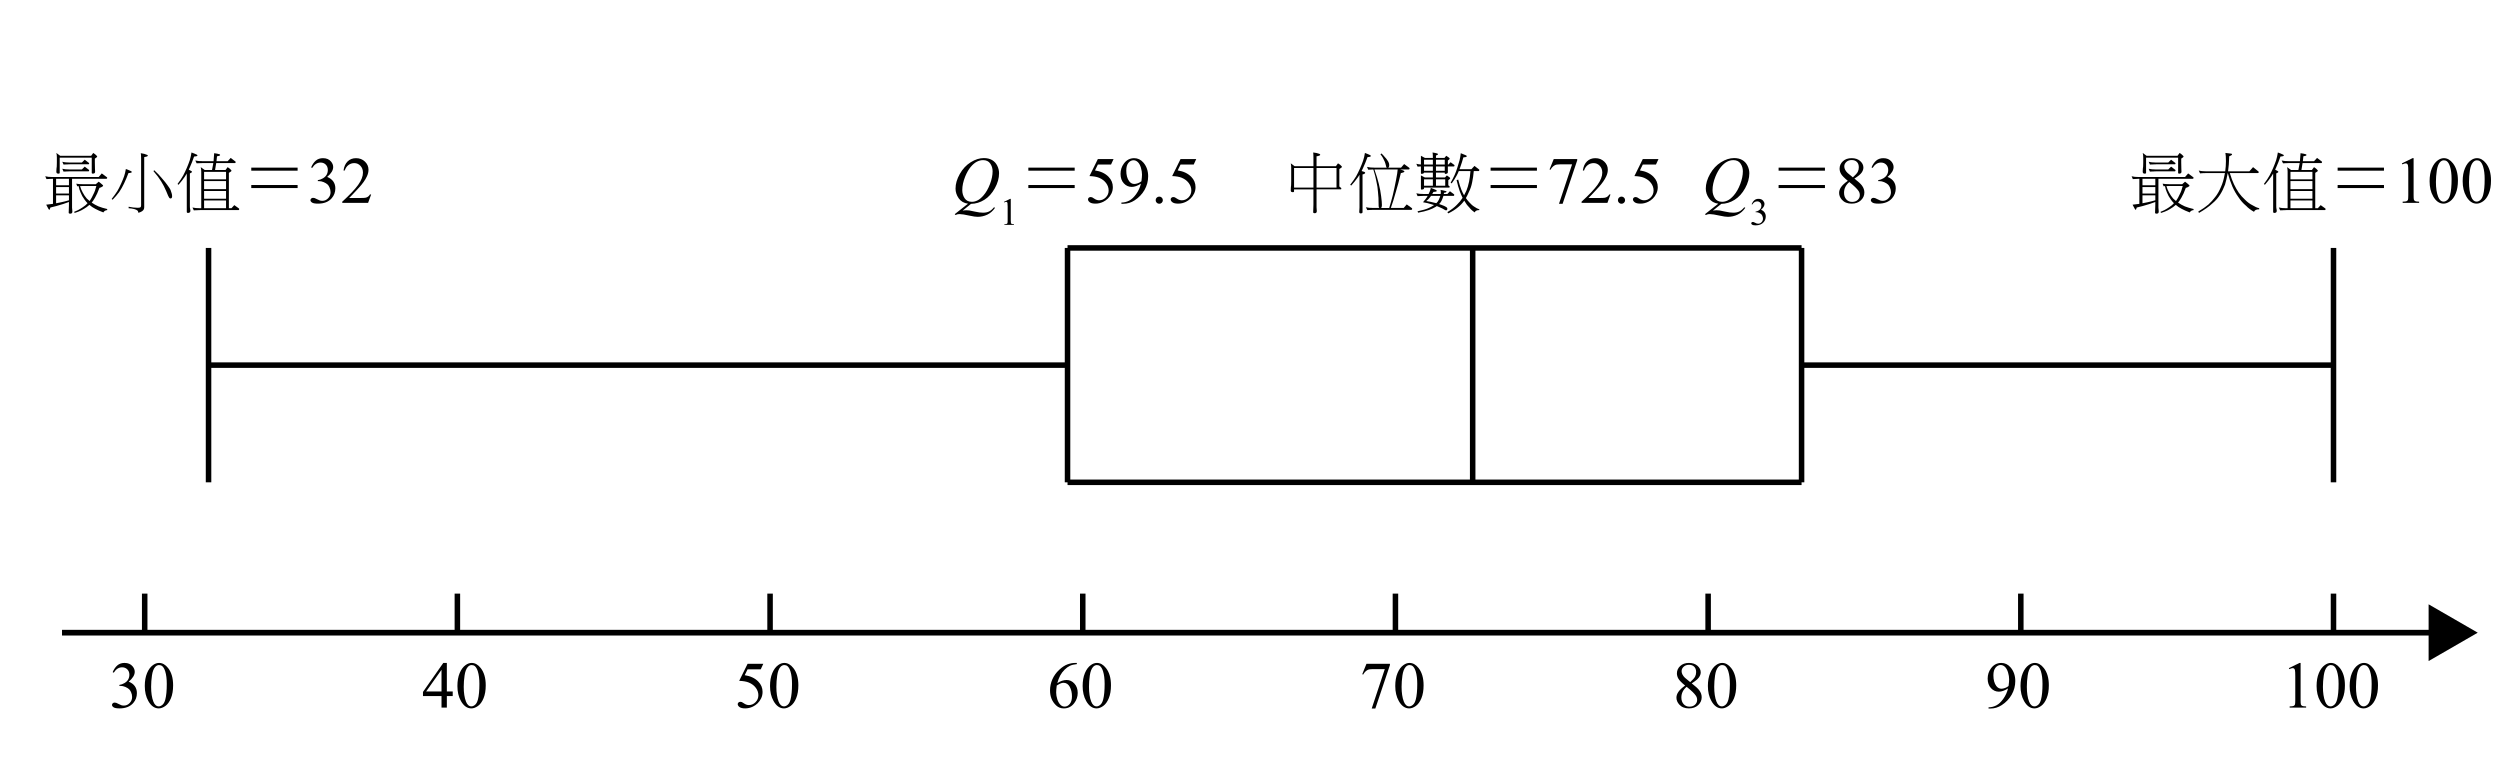 <?xml version="1.0" encoding="utf-8"?>
<!-- Generator: Adobe Illustrator 16.0.3, SVG Export Plug-In . SVG Version: 6.00 Build 0)  -->
<!DOCTYPE svg PUBLIC "-//W3C//DTD SVG 1.1//EN" "http://www.w3.org/Graphics/SVG/1.1/DTD/svg11.dtd">
<svg version="1.1" id="Layer_1" xmlns="http://www.w3.org/2000/svg" xmlns:xlink="http://www.w3.org/1999/xlink" x="0px" y="0px"
	 width="453.54px" height="141.73px" viewBox="0 0 453.54 141.73" enable-background="new 0 0 453.54 141.73" xml:space="preserve">
<line fill="none" stroke="#000000" stroke-miterlimit="10" x1="26.25" y1="107.691" x2="26.25" y2="114.778"/>
<line fill="none" stroke="#000000" stroke-miterlimit="10" x1="82.976" y1="107.691" x2="82.976" y2="114.778"/>
<line fill="none" stroke="#000000" stroke-miterlimit="10" x1="139.703" y1="107.691" x2="139.703" y2="114.778"/>
<line fill="none" stroke="#000000" stroke-miterlimit="10" x1="196.429" y1="107.691" x2="196.429" y2="114.778"/>
<line fill="none" stroke="#000000" stroke-miterlimit="10" x1="253.155" y1="107.691" x2="253.155" y2="114.778"/>
<line fill="none" stroke="#000000" stroke-miterlimit="10" x1="366.607" y1="107.691" x2="366.607" y2="114.778"/>
<line fill="none" stroke="#000000" stroke-miterlimit="10" x1="309.882" y1="107.691" x2="309.882" y2="114.778"/>
<line fill="none" stroke="#000000" stroke-miterlimit="10" x1="423.334" y1="107.691" x2="423.334" y2="114.778"/>
<g>
	<g>
		
			<line fill="none" stroke="#000000" stroke-width="1.032" stroke-miterlimit="10" x1="11.25" y1="114.778" x2="442.094" y2="114.778"/>
		<g>
			<polygon points="440.589,119.924 449.5,114.778 440.589,109.633 			"/>
		</g>
	</g>
</g>
<g>
	<path d="M234.166,29.631l0.691,0.516h3.422V28.6c0-0.422-0.016-0.734-0.047-0.938c0.445,0.047,0.816,0.129,1.113,0.246
		c0.109,0.047,0.164,0.105,0.164,0.176s-0.055,0.117-0.164,0.141c-0.141,0.07-0.309,0.113-0.504,0.129v1.793h3.516l0.375-0.516
		c0.289,0.164,0.496,0.328,0.621,0.492c0.063,0.055,0.094,0.105,0.094,0.152c0,0.078-0.156,0.207-0.469,0.387v3.176
		c0.109,0.094,0.211,0.176,0.305,0.246c0.039,0.031,0.059,0.063,0.059,0.094c0,0.117-0.031,0.176-0.094,0.176h-4.406V37.6
		c0,0.172,0.008,0.289,0.023,0.352c0.016,0.141,0.023,0.254,0.023,0.34c0,0.258-0.121,0.387-0.363,0.387
		c-0.195,0-0.293-0.063-0.293-0.188c0-0.172,0.008-0.387,0.023-0.645c0.016-0.273,0.023-0.512,0.023-0.715v-2.777h-3.516v0.375
		c0,0.094-0.074,0.141-0.223,0.141c-0.07,0-0.16-0.02-0.27-0.059c-0.07-0.07-0.105-0.156-0.105-0.258
		c0-0.141,0.008-0.324,0.023-0.551c0.039-0.18,0.059-0.563,0.059-1.148v-2.438C234.248,30.12,234.221,29.858,234.166,29.631z
		 M234.764,34.038h3.516v-3.563h-3.516V34.038z M238.842,30.475v3.563h3.621v-3.563H238.842z"/>
	<path d="M247.619,27.745c0.383,0.141,0.715,0.281,0.996,0.422c0.047,0.047,0.07,0.094,0.07,0.141c0,0.07-0.074,0.121-0.223,0.152
		c-0.18,0.031-0.305,0.047-0.375,0.047c-0.25,0.695-0.523,1.363-0.82,2.004c-0.078,0.172-0.16,0.344-0.246,0.516
		c0.195,0.047,0.363,0.102,0.504,0.164c0.094,0.039,0.141,0.094,0.141,0.164c0,0.078-0.039,0.129-0.117,0.152
		c-0.109,0.078-0.23,0.125-0.363,0.141v6.844c0,0.148-0.109,0.223-0.328,0.223c-0.18,0-0.27-0.094-0.27-0.281
		c0-0.094,0.008-0.215,0.023-0.363c0.016-0.164,0.023-0.305,0.023-0.422v-5.93c-0.094,0.156-0.191,0.305-0.293,0.445
		c-0.336,0.484-0.738,0.984-1.207,1.5l-0.188-0.141c0.43-0.547,0.789-1.059,1.078-1.535c0.234-0.422,0.465-0.887,0.691-1.395
		c0.227-0.516,0.418-0.996,0.574-1.441C247.432,28.729,247.541,28.26,247.619,27.745z M250.619,27.838
		c0.227,0.211,0.426,0.426,0.598,0.645c0.195,0.195,0.352,0.391,0.469,0.586c0.133,0.18,0.223,0.344,0.27,0.492
		c0.047,0.125,0.07,0.258,0.07,0.398c0,0.148-0.023,0.266-0.07,0.352c-0.039,0.055-0.078,0.09-0.117,0.105h2.332l0.563-0.656
		c0.313,0.227,0.609,0.445,0.891,0.656c0.063,0.047,0.094,0.098,0.094,0.152c0,0.117-0.059,0.176-0.176,0.176h-1.547
		c0.242,0.055,0.461,0.129,0.656,0.223c0.086,0.047,0.129,0.102,0.129,0.164s-0.07,0.113-0.211,0.152
		c-0.164,0.063-0.309,0.102-0.434,0.117c-0.297,1.273-0.609,2.445-0.938,3.516c-0.281,1.023-0.574,1.961-0.879,2.813h2.332
		l0.551-0.645c0.313,0.219,0.609,0.434,0.891,0.645c0.063,0.039,0.094,0.086,0.094,0.141c0,0.133-0.059,0.199-0.176,0.199h-6.844
		c-0.555,0.008-0.93,0.023-1.125,0.047l-0.246-0.516c0.344,0.086,0.801,0.129,1.371,0.129h1.055
		c-0.078-0.07-0.117-0.195-0.117-0.375c0-1.086-0.039-1.922-0.117-2.508c-0.039-0.633-0.133-1.262-0.281-1.887
		c-0.117-0.672-0.305-1.41-0.563-2.215c-0.445,0.008-0.754,0.023-0.926,0.047l-0.223-0.516c0.336,0.094,0.785,0.141,1.348,0.141
		h2.238c-0.016-0.008-0.027-0.02-0.035-0.035c-0.047-0.039-0.086-0.152-0.117-0.34c-0.055-0.242-0.129-0.484-0.223-0.727
		c-0.094-0.227-0.199-0.445-0.316-0.656s-0.27-0.434-0.457-0.668L250.619,27.838z M250.537,37.729h1.488
		c0.227-0.727,0.445-1.508,0.656-2.344c0.195-0.82,0.395-1.758,0.598-2.813c0.164-0.852,0.258-1.461,0.281-1.828h-4.219
		c0.352,0.984,0.617,1.852,0.797,2.602c0.203,0.828,0.344,1.578,0.422,2.25c0.094,0.703,0.141,1.242,0.141,1.617
		C250.701,37.495,250.646,37.667,250.537,37.729z"/>
	<path d="M257.779,28.26l0.715,0.387h1.453V28.6c0-0.422-0.02-0.734-0.059-0.938c0.344,0.055,0.633,0.117,0.867,0.188
		c0.078,0.031,0.117,0.078,0.117,0.141c0,0.039-0.027,0.07-0.082,0.094c-0.086,0.055-0.18,0.098-0.281,0.129v0.434h1.547
		l0.316-0.387c0.414,0.25,0.621,0.422,0.621,0.516c0,0.086-0.109,0.199-0.328,0.34v0.738h0.082l0.422-0.422
		c0.227,0.164,0.438,0.32,0.633,0.469c0.047,0.023,0.07,0.059,0.07,0.105c0,0.125-0.047,0.188-0.141,0.188h-1.066v1.066
		c0,0.148-0.129,0.246-0.387,0.293c-0.117,0-0.176-0.031-0.176-0.094v-0.152h-1.594v0.891h1.641l0.328-0.375
		c0.406,0.25,0.609,0.422,0.609,0.516c0,0.086-0.113,0.199-0.34,0.34v0.938c0.063,0.055,0.125,0.105,0.188,0.152
		c0.039,0.016,0.059,0.039,0.059,0.07c0,0.133-0.035,0.199-0.105,0.199h-4.547v0.141c0,0.063-0.047,0.117-0.141,0.164
		c-0.109,0.039-0.199,0.059-0.27,0.059c-0.102,0-0.152-0.047-0.152-0.141v-2.438l0.715,0.375h1.453v-0.891h-1.605
		c0,0.07-0.047,0.129-0.141,0.176c-0.109,0.047-0.199,0.07-0.27,0.07c-0.102,0-0.152-0.051-0.152-0.152v-1.207
		c-0.281,0.008-0.484,0.02-0.609,0.035l-0.223-0.516c0.227,0.063,0.504,0.105,0.832,0.129V28.26z M259.572,34.084
		c0.383,0.133,0.715,0.27,0.996,0.41c0.055,0.047,0.082,0.098,0.082,0.152c0,0.063-0.082,0.105-0.246,0.129
		c-0.164,0.031-0.285,0.047-0.363,0.047c-0.063,0.133-0.133,0.258-0.211,0.375h1.535c0.016-0.078,0.023-0.152,0.023-0.223
		c0-0.219-0.016-0.391-0.047-0.516c0.359,0.055,0.676,0.125,0.949,0.211c0.094,0.023,0.141,0.059,0.141,0.105
		c0,0.055-0.059,0.102-0.176,0.141s-0.215,0.059-0.293,0.059c-0.008,0.078-0.02,0.152-0.035,0.223h0.645l0.469-0.504
		c0.242,0.18,0.477,0.355,0.703,0.527c0.055,0.039,0.082,0.078,0.082,0.117c0,0.133-0.047,0.199-0.141,0.199h-1.828
		c-0.047,0.188-0.102,0.348-0.164,0.48c-0.117,0.336-0.262,0.605-0.434,0.809c-0.063,0.07-0.125,0.133-0.188,0.188
		c0.164,0.055,0.316,0.109,0.457,0.164c0.367,0.133,0.613,0.242,0.738,0.328c0.109,0.047,0.188,0.105,0.234,0.176
		c0.047,0.055,0.07,0.117,0.07,0.188c0,0.195-0.082,0.293-0.246,0.293c-0.063,0-0.176-0.051-0.34-0.152
		c-0.141-0.109-0.449-0.262-0.926-0.457c-0.141-0.063-0.277-0.121-0.41-0.176c-0.039,0.031-0.078,0.066-0.117,0.105
		c-0.422,0.258-0.863,0.465-1.324,0.621c-0.508,0.18-1.156,0.34-1.945,0.48l-0.094-0.246c0.93-0.203,1.578-0.391,1.945-0.563
		c0.352-0.148,0.695-0.336,1.031-0.563c0.008-0.008,0.016-0.012,0.023-0.012c-0.156-0.055-0.316-0.102-0.48-0.141
		c-0.477-0.164-0.984-0.285-1.523-0.363l0.094-0.117l-0.012-0.012c0.219-0.242,0.398-0.465,0.539-0.668
		c0.07-0.117,0.145-0.238,0.223-0.363h-0.715c-0.547,0.008-0.922,0.023-1.125,0.047l-0.223-0.516
		c0.336,0.086,0.785,0.129,1.348,0.129h0.879c0.094-0.188,0.172-0.359,0.234-0.516C259.479,34.495,259.533,34.295,259.572,34.084z
		 M258.342,29.854h1.605v-0.879h-1.605V29.854z M258.342,30.991h1.605v-0.797h-1.605V30.991z M258.342,33.698h1.605v-1.16h-1.605
		V33.698z M261.295,35.538h-1.688c0,0.008-0.004,0.016-0.012,0.023c-0.156,0.219-0.32,0.418-0.492,0.598
		c-0.109,0.102-0.23,0.207-0.363,0.316c0.539,0.078,1.012,0.176,1.418,0.293c0.148,0.031,0.289,0.063,0.422,0.094
		c0.086-0.086,0.168-0.18,0.246-0.281c0.156-0.219,0.289-0.492,0.398-0.82C261.256,35.674,261.279,35.6,261.295,35.538z
		 M260.51,28.975v0.879h1.594v-0.879H260.51z M260.51,30.194v0.797h1.594v-0.797H260.51z M260.51,32.538v1.16h1.676v-1.16H260.51z
		 M265.01,27.792c0.383,0.141,0.715,0.277,0.996,0.41c0.055,0.055,0.082,0.105,0.082,0.152c0,0.078-0.078,0.129-0.234,0.152
		c-0.172,0.031-0.297,0.047-0.375,0.047c-0.18,0.641-0.375,1.254-0.586,1.84c-0.039,0.109-0.078,0.211-0.117,0.305h2.156
		l0.563-0.598c0.273,0.203,0.535,0.406,0.785,0.609c0.063,0.039,0.094,0.082,0.094,0.129c0,0.133-0.047,0.199-0.141,0.199h-0.867
		c-0.063,0.742-0.16,1.418-0.293,2.027c-0.125,0.656-0.32,1.238-0.586,1.746c-0.172,0.414-0.355,0.789-0.551,1.125
		c0.172,0.258,0.375,0.512,0.609,0.762c0.32,0.367,0.641,0.645,0.961,0.832c0.281,0.203,0.57,0.352,0.867,0.445v0.141
		c-0.469,0-0.746,0.141-0.832,0.422c-0.422-0.281-0.758-0.59-1.008-0.926c-0.352-0.352-0.648-0.754-0.891-1.207
		c-0.32,0.445-0.703,0.848-1.148,1.207c-0.484,0.406-1.066,0.773-1.746,1.102l-0.176-0.223c0.719-0.445,1.285-0.879,1.699-1.301
		c0.422-0.406,0.773-0.832,1.055-1.277l0.012-0.023c-0.188-0.375-0.355-0.762-0.504-1.16c-0.219-0.609-0.414-1.293-0.586-2.051
		l0.293-0.094c0.195,0.75,0.383,1.352,0.563,1.805c0.156,0.391,0.324,0.738,0.504,1.043c0.156-0.273,0.297-0.551,0.422-0.832
		c0.195-0.477,0.359-1.035,0.492-1.676c0.102-0.516,0.184-1.145,0.246-1.887h-2.121c-0.125,0.32-0.262,0.609-0.41,0.867
		c-0.242,0.453-0.535,0.91-0.879,1.371l-0.188-0.129c0.297-0.508,0.543-0.984,0.738-1.43c0.172-0.383,0.332-0.816,0.48-1.301
		c0.156-0.469,0.289-0.91,0.398-1.324C264.881,28.702,264.955,28.268,265.01,27.792z"/>
	<path d="M270.418,30.411h8.406v0.552h-8.406V30.411z M270.418,33.565h8.406v0.552h-8.406V33.565z"/>
	<path d="M281.873,28.858h4.26v0.223l-2.648,7.887h-0.656l2.373-7.154h-2.186c-0.441,0-0.756,0.053-0.943,0.158
		c-0.328,0.18-0.592,0.457-0.791,0.832l-0.17-0.064L281.873,28.858z"/>
	<path d="M292.168,35.274l-0.557,1.529h-4.688v-0.217c1.379-1.258,2.35-2.285,2.912-3.082s0.844-1.525,0.844-2.186
		c0-0.504-0.154-0.918-0.463-1.242s-0.678-0.486-1.107-0.486c-0.391,0-0.74,0.114-1.051,0.343s-0.541,0.563-0.689,1.005h-0.217
		c0.098-0.723,0.35-1.277,0.754-1.664s0.908-0.58,1.514-0.58c0.645,0,1.184,0.207,1.615,0.621s0.646,0.902,0.646,1.465
		c0,0.402-0.094,0.805-0.281,1.207c-0.289,0.633-0.758,1.303-1.406,2.01c-0.973,1.063-1.58,1.703-1.822,1.922h2.074
		c0.422,0,0.719-0.016,0.889-0.047s0.322-0.095,0.459-0.19s0.256-0.231,0.357-0.407H292.168z"/>
	<path d="M294.166,35.667c0.184,0,0.338,0.063,0.463,0.19s0.188,0.28,0.188,0.46s-0.063,0.333-0.189,0.46s-0.281,0.19-0.461,0.19
		s-0.332-0.063-0.459-0.19s-0.191-0.28-0.191-0.46c0-0.184,0.064-0.338,0.191-0.463S293.986,35.667,294.166,35.667z"/>
	<path d="M300.875,28.858l-0.457,0.996h-2.391l-0.521,1.066c1.035,0.152,1.855,0.537,2.461,1.154
		c0.52,0.531,0.779,1.156,0.779,1.875c0,0.418-0.084,0.805-0.254,1.16s-0.385,0.658-0.643,0.908s-0.545,0.451-0.861,0.604
		c-0.449,0.215-0.91,0.322-1.383,0.322c-0.477,0-0.822-0.081-1.039-0.243s-0.326-0.341-0.326-0.536c0-0.109,0.045-0.206,0.135-0.29
		s0.203-0.126,0.34-0.126c0.102,0,0.191,0.016,0.268,0.047s0.205,0.111,0.389,0.24c0.293,0.203,0.59,0.305,0.891,0.305
		c0.457,0,0.859-0.173,1.205-0.519s0.518-0.767,0.518-1.263c0-0.48-0.154-0.929-0.463-1.345s-0.734-0.737-1.277-0.964
		c-0.426-0.176-1.006-0.277-1.74-0.305l1.523-3.088H300.875z"/>
</g>
<g>
	<path d="M8.208,31.975c0.336,0.094,0.785,0.141,1.348,0.141H17.9l0.563-0.656c0.313,0.219,0.605,0.438,0.879,0.656
		c0.07,0.039,0.105,0.082,0.105,0.129c0,0.125-0.059,0.188-0.176,0.188h-6.199v5.262c0,0.18,0.012,0.297,0.035,0.352
		c0.016,0.133,0.023,0.246,0.023,0.34c0,0.25-0.125,0.375-0.375,0.375c-0.195,0-0.293-0.059-0.293-0.176
		c0-0.172,0.008-0.391,0.023-0.656s0.023-0.504,0.023-0.715v-0.574c-0.398,0.148-0.754,0.273-1.066,0.375
		c-0.414,0.133-0.809,0.25-1.184,0.352c-0.359,0.109-0.73,0.203-1.113,0.281c-0.086,0.281-0.152,0.422-0.199,0.422
		c-0.063,0-0.25-0.313-0.563-0.938c0.453-0.047,0.863-0.098,1.23-0.152v-4.547H9.556c-0.547,0.016-0.922,0.035-1.125,0.059
		L8.208,31.975z M10.177,33.616h2.332v-1.184h-2.332V33.616z M10.177,35.116h2.332v-1.184h-2.332V35.116z M10.177,36.874
		c0.305-0.047,0.621-0.109,0.949-0.188c0.414-0.086,0.875-0.203,1.383-0.352v-0.902h-2.332V36.874z M10.224,27.745l0.691,0.516
		h5.625l0.375-0.516c0.281,0.18,0.488,0.348,0.621,0.504c0.063,0.055,0.094,0.105,0.094,0.152c0,0.078-0.141,0.203-0.422,0.375
		v0.715c0,0.578,0.008,0.957,0.023,1.137c0.016,0.227,0.023,0.41,0.023,0.551c0,0.102-0.043,0.188-0.129,0.258
		c-0.109,0.047-0.195,0.07-0.258,0.07c-0.148,0-0.223-0.051-0.223-0.152V28.6h-5.813v2.754c0,0.102-0.078,0.152-0.234,0.152
		c-0.07,0-0.16-0.023-0.27-0.07c-0.07-0.07-0.105-0.156-0.105-0.258c0-0.141,0.008-0.324,0.023-0.551
		c0.047-0.18,0.07-0.559,0.07-1.137v-0.938C10.318,28.249,10.287,27.979,10.224,27.745z M11.302,29.338
		c0.336,0.102,0.789,0.152,1.359,0.152h2.191l0.516-0.516c0.258,0.18,0.492,0.359,0.703,0.539c0.07,0.031,0.105,0.07,0.105,0.117
		c0,0.117-0.051,0.176-0.152,0.176h-3.363c-0.555,0.008-0.934,0.023-1.137,0.047L11.302,29.338z M11.302,30.616
		c0.336,0.086,0.789,0.129,1.359,0.129h2.191l0.516-0.516c0.258,0.188,0.492,0.367,0.703,0.539c0.07,0.039,0.105,0.078,0.105,0.117
		c0,0.133-0.051,0.199-0.152,0.199h-3.363c-0.555,0.008-0.934,0.023-1.137,0.047L11.302,30.616z M13.833,33.323
		c0.305,0.063,0.742,0.094,1.313,0.094h2.238l0.516-0.457c0.289,0.211,0.523,0.402,0.703,0.574c0.07,0.047,0.105,0.102,0.105,0.164
		c0,0.055-0.066,0.117-0.199,0.188c-0.125,0.086-0.281,0.152-0.469,0.199c-0.273,0.75-0.539,1.34-0.797,1.77
		c-0.219,0.383-0.422,0.684-0.609,0.902c0.023,0.008,0.043,0.02,0.059,0.035c0.336,0.234,0.723,0.449,1.16,0.645
		c0.469,0.188,1,0.348,1.594,0.48v0.199c-0.328,0.031-0.559,0.172-0.691,0.422c-0.57-0.211-1.063-0.43-1.477-0.656
		c-0.398-0.203-0.75-0.441-1.055-0.715c-0.172,0.141-0.336,0.273-0.492,0.398c-0.328,0.227-0.656,0.426-0.984,0.598
		c-0.352,0.18-0.754,0.336-1.207,0.469l-0.094-0.199c0.547-0.219,0.941-0.414,1.184-0.586c0.242-0.141,0.539-0.348,0.891-0.621
		c0.133-0.109,0.254-0.23,0.363-0.363c-0.195-0.195-0.379-0.414-0.551-0.656c-0.305-0.406-0.547-0.844-0.727-1.313
		c-0.172-0.391-0.285-0.766-0.34-1.125c-0.117,0.008-0.203,0.016-0.258,0.023L13.833,33.323z M14.525,33.756
		c0.109,0.398,0.262,0.773,0.457,1.125c0.227,0.438,0.48,0.816,0.762,1.137c0.156,0.156,0.324,0.305,0.504,0.445
		c0.039-0.047,0.07-0.086,0.094-0.117c0.203-0.297,0.402-0.664,0.598-1.102c0.219-0.406,0.398-0.906,0.539-1.5h-2.332
		C14.896,33.745,14.689,33.749,14.525,33.756z"/>
	<path d="M22.833,30.663c0.383,0.133,0.715,0.27,0.996,0.41c0.047,0.047,0.07,0.094,0.07,0.141c0,0.07-0.074,0.117-0.223,0.141
		c-0.18,0.031-0.305,0.047-0.375,0.047c-0.242,0.656-0.508,1.285-0.797,1.887c-0.273,0.578-0.566,1.094-0.879,1.547
		c-0.328,0.453-0.727,0.918-1.195,1.395L20.255,36.1c0.406-0.516,0.754-1,1.043-1.453c0.227-0.391,0.449-0.832,0.668-1.324
		c0.219-0.477,0.402-0.926,0.551-1.348C22.65,31.577,22.755,31.139,22.833,30.663z M25.541,27.792
		c0.438,0.055,0.82,0.156,1.148,0.305c0.086,0.031,0.129,0.07,0.129,0.117c0,0.078-0.055,0.137-0.164,0.176
		c-0.164,0.047-0.328,0.086-0.492,0.117v9.047c0,0.266-0.066,0.465-0.199,0.598c-0.102,0.125-0.25,0.227-0.445,0.305
		c-0.164,0.086-0.313,0.129-0.445,0.129L25.06,38.42c-0.023-0.102-0.07-0.18-0.141-0.234c-0.102-0.094-0.289-0.18-0.563-0.258
		c-0.297-0.078-0.637-0.129-1.02-0.152v-0.27c0.609,0.125,1.156,0.188,1.641,0.188c0.25,0,0.41-0.027,0.48-0.082
		c0.094-0.047,0.141-0.164,0.141-0.352v-8.531C25.599,28.284,25.58,27.971,25.541,27.792z M27.978,30.885
		c0.555,0.5,1.035,1.004,1.441,1.512c0.422,0.477,0.75,0.887,0.984,1.23c0.242,0.32,0.418,0.59,0.527,0.809
		c0.086,0.219,0.156,0.43,0.211,0.633c0.055,0.172,0.082,0.359,0.082,0.563c-0.008,0.25-0.105,0.375-0.293,0.375
		c-0.086,0-0.164-0.043-0.234-0.129c-0.086-0.102-0.262-0.488-0.527-1.16c-0.281-0.672-0.59-1.273-0.926-1.805
		c-0.336-0.555-0.805-1.18-1.406-1.875L27.978,30.885z"/>
	<path d="M34.74,27.663c0.383,0.133,0.715,0.27,0.996,0.41c0.055,0.047,0.082,0.094,0.082,0.141c0,0.07-0.082,0.117-0.246,0.141
		c-0.164,0.031-0.285,0.047-0.363,0.047c-0.234,0.688-0.496,1.352-0.785,1.992c-0.063,0.141-0.121,0.27-0.176,0.387
		c0.391,0.18,0.586,0.313,0.586,0.398c0,0.07-0.129,0.164-0.387,0.281v5.941c0,0.258,0.02,0.449,0.059,0.574
		c0.023,0.109,0.035,0.199,0.035,0.27c0,0.242-0.137,0.371-0.41,0.387c-0.164,0-0.246-0.066-0.246-0.199v-6.949
		c-0.109,0.195-0.223,0.379-0.34,0.551c-0.32,0.477-0.707,0.973-1.16,1.488l-0.176-0.152c0.406-0.531,0.746-1.039,1.02-1.523
		c0.219-0.414,0.438-0.871,0.656-1.371c0.219-0.516,0.402-0.992,0.551-1.43C34.56,28.624,34.662,28.163,34.74,27.663z
		 M35.431,29.116c0.344,0.086,0.801,0.129,1.371,0.129h1.945v-0.035c0.055-0.531,0.09-1.004,0.105-1.418
		c0.391,0.047,0.719,0.113,0.984,0.199c0.063,0.023,0.094,0.07,0.094,0.141c0,0.047-0.059,0.094-0.176,0.141
		c-0.148,0.047-0.277,0.074-0.387,0.082c-0.031,0.289-0.063,0.586-0.094,0.891h2.027l0.551-0.598
		c0.289,0.211,0.555,0.414,0.797,0.609c0.07,0.039,0.105,0.082,0.105,0.129c0,0.133-0.047,0.199-0.141,0.199h-3.387
		c-0.008,0.016-0.012,0.031-0.012,0.047c-0.055,0.422-0.121,0.824-0.199,1.207h1.898l0.387-0.516
		c0.281,0.18,0.484,0.348,0.609,0.504c0.055,0.055,0.082,0.109,0.082,0.164c0,0.07-0.156,0.191-0.469,0.363v6.422h0.469l0.516-0.563
		c0.281,0.203,0.547,0.395,0.797,0.574c0.063,0.039,0.094,0.082,0.094,0.129c0,0.133-0.043,0.199-0.129,0.199h-6.984
		c-0.555,0.008-0.93,0.023-1.125,0.047l-0.246-0.516c0.344,0.086,0.801,0.129,1.371,0.129h0.223v-6.645
		c0-0.305-0.031-0.574-0.094-0.809l0.715,0.516h1.336c0.102-0.461,0.18-0.879,0.234-1.254h-1.898
		c-0.555,0.008-0.93,0.023-1.125,0.047L35.431,29.116z M37.025,32.538h3.984v-1.359h-3.984V32.538z M37.025,34.307h3.984v-1.453
		h-3.984V34.307z M37.025,36.053h3.984v-1.406h-3.984V36.053z M37.025,37.776h3.984V36.37h-3.984V37.776z"/>
	<path d="M45.584,30.411h8.407v0.552h-8.407V30.411z M45.584,33.565h8.407v0.552h-8.407V33.565z"/>
	<path d="M56.443,30.37c0.227-0.535,0.513-0.948,0.858-1.239s0.776-0.437,1.292-0.437c0.637,0,1.125,0.207,1.465,0.621
		c0.258,0.309,0.387,0.639,0.387,0.99c0,0.578-0.363,1.176-1.09,1.793c0.488,0.191,0.857,0.465,1.107,0.82s0.375,0.773,0.375,1.254
		c0,0.688-0.219,1.283-0.656,1.787c-0.57,0.656-1.396,0.984-2.479,0.984c-0.535,0-0.899-0.066-1.093-0.199s-0.29-0.275-0.29-0.428
		c0-0.113,0.046-0.213,0.138-0.299s0.202-0.129,0.331-0.129c0.098,0,0.197,0.016,0.299,0.047c0.066,0.02,0.217,0.091,0.451,0.214
		s0.396,0.196,0.486,0.22c0.145,0.043,0.299,0.064,0.463,0.064c0.398,0,0.745-0.154,1.04-0.463s0.442-0.674,0.442-1.096
		c0-0.309-0.068-0.609-0.205-0.902c-0.102-0.219-0.213-0.385-0.334-0.498c-0.168-0.156-0.398-0.298-0.691-0.425
		s-0.592-0.19-0.896-0.19h-0.188v-0.176c0.309-0.039,0.618-0.15,0.929-0.334s0.536-0.404,0.677-0.662s0.211-0.541,0.211-0.85
		c0-0.402-0.126-0.728-0.378-0.976s-0.565-0.372-0.94-0.372c-0.605,0-1.111,0.324-1.518,0.973L56.443,30.37z"/>
	<path d="M67.335,35.274l-0.557,1.529h-4.688v-0.217c1.379-1.258,2.35-2.285,2.912-3.082s0.844-1.525,0.844-2.186
		c0-0.504-0.154-0.918-0.463-1.242s-0.678-0.486-1.107-0.486c-0.391,0-0.741,0.114-1.052,0.343s-0.54,0.563-0.688,1.005H62.32
		c0.098-0.723,0.349-1.277,0.753-1.664s0.909-0.58,1.515-0.58c0.645,0,1.183,0.207,1.614,0.621s0.647,0.902,0.647,1.465
		c0,0.402-0.094,0.805-0.281,1.207c-0.289,0.633-0.758,1.303-1.406,2.01c-0.973,1.063-1.58,1.703-1.822,1.922h2.074
		c0.422,0,0.718-0.016,0.888-0.047s0.323-0.095,0.46-0.19s0.256-0.231,0.357-0.407H67.335z"/>
</g>
<g>
	<path d="M386.709,31.975c0.336,0.094,0.785,0.141,1.348,0.141h8.344l0.563-0.656c0.313,0.219,0.605,0.438,0.879,0.656
		c0.07,0.039,0.105,0.082,0.105,0.129c0,0.125-0.059,0.188-0.176,0.188h-6.199v5.262c0,0.18,0.012,0.297,0.035,0.352
		c0.016,0.133,0.023,0.246,0.023,0.34c0,0.25-0.125,0.375-0.375,0.375c-0.195,0-0.293-0.059-0.293-0.176
		c0-0.172,0.008-0.391,0.023-0.656s0.023-0.504,0.023-0.715v-0.574c-0.398,0.148-0.754,0.273-1.066,0.375
		c-0.414,0.133-0.809,0.25-1.184,0.352c-0.359,0.109-0.73,0.203-1.113,0.281c-0.086,0.281-0.152,0.422-0.199,0.422
		c-0.063,0-0.25-0.313-0.563-0.938c0.453-0.047,0.863-0.098,1.23-0.152v-4.547h-0.059c-0.547,0.016-0.922,0.035-1.125,0.059
		L386.709,31.975z M388.678,33.616h2.332v-1.184h-2.332V33.616z M388.678,35.116h2.332v-1.184h-2.332V35.116z M388.678,36.874
		c0.305-0.047,0.621-0.109,0.949-0.188c0.414-0.086,0.875-0.203,1.383-0.352v-0.902h-2.332V36.874z M388.725,27.745l0.691,0.516
		h5.625l0.375-0.516c0.281,0.18,0.488,0.348,0.621,0.504c0.063,0.055,0.094,0.105,0.094,0.152c0,0.078-0.141,0.203-0.422,0.375
		v0.715c0,0.578,0.008,0.957,0.023,1.137c0.016,0.227,0.023,0.41,0.023,0.551c0,0.102-0.043,0.188-0.129,0.258
		c-0.109,0.047-0.195,0.07-0.258,0.07c-0.148,0-0.223-0.051-0.223-0.152V28.6h-5.813v2.754c0,0.102-0.078,0.152-0.234,0.152
		c-0.07,0-0.16-0.023-0.27-0.07c-0.07-0.07-0.105-0.156-0.105-0.258c0-0.141,0.008-0.324,0.023-0.551
		c0.047-0.18,0.07-0.559,0.07-1.137v-0.938C388.818,28.249,388.787,27.979,388.725,27.745z M389.803,29.338
		c0.336,0.102,0.789,0.152,1.359,0.152h2.191l0.516-0.516c0.258,0.18,0.492,0.359,0.703,0.539c0.07,0.031,0.105,0.07,0.105,0.117
		c0,0.117-0.051,0.176-0.152,0.176h-3.363c-0.555,0.008-0.934,0.023-1.137,0.047L389.803,29.338z M389.803,30.616
		c0.336,0.086,0.789,0.129,1.359,0.129h2.191l0.516-0.516c0.258,0.188,0.492,0.367,0.703,0.539c0.07,0.039,0.105,0.078,0.105,0.117
		c0,0.133-0.051,0.199-0.152,0.199h-3.363c-0.555,0.008-0.934,0.023-1.137,0.047L389.803,30.616z M392.334,33.323
		c0.305,0.063,0.742,0.094,1.313,0.094h2.238l0.516-0.457c0.289,0.211,0.523,0.402,0.703,0.574c0.07,0.047,0.105,0.102,0.105,0.164
		c0,0.055-0.066,0.117-0.199,0.188c-0.125,0.086-0.281,0.152-0.469,0.199c-0.273,0.75-0.539,1.34-0.797,1.77
		c-0.219,0.383-0.422,0.684-0.609,0.902c0.023,0.008,0.043,0.02,0.059,0.035c0.336,0.234,0.723,0.449,1.16,0.645
		c0.469,0.188,1,0.348,1.594,0.48v0.199c-0.328,0.031-0.559,0.172-0.691,0.422c-0.57-0.211-1.063-0.43-1.477-0.656
		c-0.398-0.203-0.75-0.441-1.055-0.715c-0.172,0.141-0.336,0.273-0.492,0.398c-0.328,0.227-0.656,0.426-0.984,0.598
		c-0.352,0.18-0.754,0.336-1.207,0.469l-0.094-0.199c0.547-0.219,0.941-0.414,1.184-0.586c0.242-0.141,0.539-0.348,0.891-0.621
		c0.133-0.109,0.254-0.23,0.363-0.363c-0.195-0.195-0.379-0.414-0.551-0.656c-0.305-0.406-0.547-0.844-0.727-1.313
		c-0.172-0.391-0.285-0.766-0.34-1.125c-0.117,0.008-0.203,0.016-0.258,0.023L392.334,33.323z M393.025,33.756
		c0.109,0.398,0.262,0.773,0.457,1.125c0.227,0.438,0.48,0.816,0.762,1.137c0.156,0.156,0.324,0.305,0.504,0.445
		c0.039-0.047,0.07-0.086,0.094-0.117c0.203-0.297,0.402-0.664,0.598-1.102c0.219-0.406,0.398-0.906,0.539-1.5h-2.332
		C393.396,33.745,393.189,33.749,393.025,33.756z"/>
	<path d="M398.885,30.932c0.344,0.102,0.801,0.152,1.371,0.152h3.434c0.086-0.633,0.129-1.246,0.129-1.84
		c0-0.672-0.031-1.172-0.094-1.5c0.367,0.031,0.715,0.074,1.043,0.129c0.109,0.016,0.164,0.055,0.164,0.117
		c0,0.078-0.055,0.145-0.164,0.199c-0.117,0.055-0.234,0.109-0.352,0.164c-0.031,1.086-0.102,1.996-0.211,2.73h3.867l0.668-0.762
		c0.32,0.25,0.625,0.496,0.914,0.738c0.078,0.047,0.117,0.098,0.117,0.152c0,0.125-0.066,0.188-0.199,0.188h-5.051
		c0.258,0.844,0.508,1.516,0.75,2.016c0.281,0.586,0.574,1.102,0.879,1.547c0.281,0.406,0.66,0.832,1.137,1.277
		c0.445,0.445,0.895,0.777,1.348,0.996c0.398,0.258,0.805,0.438,1.219,0.539v0.199c-0.523,0-0.836,0.152-0.938,0.457
		c-0.594-0.336-1.078-0.703-1.453-1.102c-0.523-0.438-0.973-0.945-1.348-1.523c-0.445-0.609-0.82-1.266-1.125-1.969
		c-0.313-0.727-0.59-1.539-0.832-2.438h-0.012c-0.133,0.75-0.297,1.449-0.492,2.098c-0.258,0.688-0.559,1.297-0.902,1.828
		c-0.375,0.594-0.836,1.117-1.383,1.57c-0.594,0.563-1.406,1.141-2.438,1.734l-0.129-0.246c0.727-0.43,1.34-0.855,1.84-1.277
		c0.445-0.406,0.859-0.863,1.242-1.371c0.391-0.492,0.73-1.086,1.02-1.781c0.289-0.617,0.512-1.355,0.668-2.215
		c0.031-0.109,0.055-0.223,0.07-0.34h-3.387c-0.555,0.008-0.93,0.027-1.125,0.059L398.885,30.932z"/>
	<path d="M413.24,27.663c0.383,0.133,0.715,0.27,0.996,0.41c0.055,0.047,0.082,0.094,0.082,0.141c0,0.07-0.082,0.117-0.246,0.141
		c-0.164,0.031-0.285,0.047-0.363,0.047c-0.234,0.688-0.496,1.352-0.785,1.992c-0.063,0.141-0.121,0.27-0.176,0.387
		c0.391,0.18,0.586,0.313,0.586,0.398c0,0.07-0.129,0.164-0.387,0.281v5.941c0,0.258,0.02,0.449,0.059,0.574
		c0.023,0.109,0.035,0.199,0.035,0.27c0,0.242-0.137,0.371-0.41,0.387c-0.164,0-0.246-0.066-0.246-0.199v-6.949
		c-0.109,0.195-0.223,0.379-0.34,0.551c-0.32,0.477-0.707,0.973-1.16,1.488l-0.176-0.152c0.406-0.531,0.746-1.039,1.02-1.523
		c0.219-0.414,0.438-0.871,0.656-1.371c0.219-0.516,0.402-0.992,0.551-1.43C413.061,28.624,413.162,28.163,413.24,27.663z
		 M413.932,29.116c0.344,0.086,0.801,0.129,1.371,0.129h1.945v-0.035c0.055-0.531,0.09-1.004,0.105-1.418
		c0.391,0.047,0.719,0.113,0.984,0.199c0.063,0.023,0.094,0.07,0.094,0.141c0,0.047-0.059,0.094-0.176,0.141
		c-0.148,0.047-0.277,0.074-0.387,0.082c-0.031,0.289-0.063,0.586-0.094,0.891h2.027l0.551-0.598
		c0.289,0.211,0.555,0.414,0.797,0.609c0.07,0.039,0.105,0.082,0.105,0.129c0,0.133-0.047,0.199-0.141,0.199h-3.387
		c-0.008,0.016-0.012,0.031-0.012,0.047c-0.055,0.422-0.121,0.824-0.199,1.207h1.898l0.387-0.516
		c0.281,0.18,0.484,0.348,0.609,0.504c0.055,0.055,0.082,0.109,0.082,0.164c0,0.07-0.156,0.191-0.469,0.363v6.422h0.469l0.516-0.563
		c0.281,0.203,0.547,0.395,0.797,0.574c0.063,0.039,0.094,0.082,0.094,0.129c0,0.133-0.043,0.199-0.129,0.199h-6.984
		c-0.555,0.008-0.93,0.023-1.125,0.047l-0.246-0.516c0.344,0.086,0.801,0.129,1.371,0.129h0.223v-6.645
		c0-0.305-0.031-0.574-0.094-0.809l0.715,0.516h1.336c0.102-0.461,0.18-0.879,0.234-1.254h-1.898
		c-0.555,0.008-0.93,0.023-1.125,0.047L413.932,29.116z M415.525,32.538h3.984v-1.359h-3.984V32.538z M415.525,34.307h3.984v-1.453
		h-3.984V34.307z M415.525,36.053h3.984v-1.406h-3.984V36.053z M415.525,37.776h3.984V36.37h-3.984V37.776z"/>
	<path d="M424.084,30.411h8.408v0.552h-8.408V30.411z M424.084,33.565h8.408v0.552h-8.408V33.565z"/>
	<path d="M435.74,29.637l1.934-0.943h0.193v6.709c0,0.445,0.018,0.723,0.055,0.832s0.115,0.193,0.232,0.252s0.355,0.092,0.715,0.1
		v0.217h-2.988v-0.217c0.375-0.008,0.617-0.04,0.727-0.097s0.186-0.133,0.229-0.229s0.064-0.382,0.064-0.858v-4.289
		c0-0.578-0.02-0.949-0.059-1.113c-0.027-0.125-0.078-0.217-0.15-0.275s-0.158-0.088-0.26-0.088c-0.145,0-0.346,0.061-0.604,0.182
		L435.74,29.637z"/>
	<path d="M440.768,32.877c0-0.906,0.137-1.687,0.41-2.341s0.637-1.142,1.09-1.462c0.352-0.254,0.715-0.381,1.09-0.381
		c0.609,0,1.156,0.311,1.641,0.932c0.605,0.77,0.908,1.813,0.908,3.129c0,0.922-0.133,1.705-0.398,2.35s-0.605,1.112-1.018,1.403
		s-0.809,0.437-1.191,0.437c-0.758,0-1.389-0.447-1.893-1.342C440.98,34.848,440.768,33.94,440.768,32.877z M441.916,33.024
		c0,1.094,0.135,1.986,0.404,2.678c0.223,0.582,0.555,0.873,0.996,0.873c0.211,0,0.43-0.095,0.656-0.284s0.398-0.507,0.516-0.952
		c0.18-0.672,0.27-1.619,0.27-2.842c0-0.906-0.094-1.662-0.281-2.268c-0.141-0.449-0.322-0.768-0.545-0.955
		c-0.16-0.129-0.354-0.193-0.58-0.193c-0.266,0-0.502,0.119-0.709,0.357c-0.281,0.324-0.473,0.834-0.574,1.529
		S441.916,32.348,441.916,33.024z"/>
	<path d="M446.768,32.877c0-0.906,0.137-1.687,0.41-2.341s0.637-1.142,1.09-1.462c0.352-0.254,0.715-0.381,1.09-0.381
		c0.609,0,1.156,0.311,1.641,0.932c0.605,0.77,0.908,1.813,0.908,3.129c0,0.922-0.133,1.705-0.398,2.35s-0.605,1.112-1.018,1.403
		s-0.809,0.437-1.191,0.437c-0.758,0-1.389-0.447-1.893-1.342C446.98,34.848,446.768,33.94,446.768,32.877z M447.916,33.024
		c0,1.094,0.135,1.986,0.404,2.678c0.223,0.582,0.555,0.873,0.996,0.873c0.211,0,0.43-0.095,0.656-0.284s0.398-0.507,0.516-0.952
		c0.18-0.672,0.27-1.619,0.27-2.842c0-0.906-0.094-1.662-0.281-2.268c-0.141-0.449-0.322-0.768-0.545-0.955
		c-0.16-0.129-0.354-0.193-0.58-0.193c-0.266,0-0.502,0.119-0.709,0.357c-0.281,0.324-0.473,0.834-0.574,1.529
		S447.916,32.348,447.916,33.024z"/>
</g>
<g>
	<path d="M312.262,36.985l-1.512,1.225c0.238-0.043,0.459-0.064,0.662-0.064c0.195,0,0.375,0.012,0.541,0.035
		s0.521,0.097,1.066,0.22s1.021,0.185,1.428,0.185c0.434,0,0.801-0.075,1.104-0.226s0.598-0.401,0.883-0.753l0.193,0.094
		c-0.402,0.578-0.877,0.995-1.424,1.251s-1.127,0.384-1.74,0.384c-0.34,0-0.805-0.066-1.395-0.199
		c-0.902-0.199-1.533-0.299-1.893-0.299c-0.137,0-0.248,0.01-0.334,0.029s-0.215,0.066-0.387,0.141l-0.135-0.158l2.402-1.898
		c-0.742-0.102-1.305-0.428-1.688-0.979s-0.574-1.139-0.574-1.764c0-0.855,0.258-1.74,0.775-2.654s1.18-1.622,1.986-2.124
		s1.6-0.753,2.377-0.753c0.578,0,1.07,0.117,1.479,0.352s0.725,0.575,0.947,1.022s0.334,0.905,0.334,1.374
		c0,0.898-0.256,1.809-0.768,2.73s-1.148,1.62-1.908,2.095S313.117,36.969,312.262,36.985z M314.459,29.051
		c-0.391,0-0.773,0.097-1.146,0.29s-0.742,0.51-1.109,0.949s-0.697,1.015-0.99,1.726c-0.355,0.875-0.533,1.701-0.533,2.479
		c0,0.555,0.143,1.046,0.428,1.474s0.723,0.642,1.313,0.642c0.352,0,0.699-0.088,1.043-0.264s0.699-0.475,1.066-0.896
		c0.469-0.539,0.861-1.225,1.178-2.057s0.475-1.605,0.475-2.32c0-0.527-0.143-0.996-0.428-1.406S315.037,29.051,314.459,29.051z"/>
	<path d="M317.773,37.048c0.131-0.312,0.299-0.553,0.5-0.722c0.201-0.17,0.452-0.254,0.753-0.254c0.371,0,0.655,0.121,0.854,0.362
		c0.15,0.18,0.225,0.373,0.225,0.577c0,0.337-0.211,0.686-0.635,1.045c0.285,0.112,0.5,0.271,0.646,0.479
		c0.146,0.207,0.219,0.451,0.219,0.731c0,0.401-0.128,0.748-0.383,1.042c-0.333,0.382-0.813,0.574-1.444,0.574
		c-0.313,0-0.525-0.039-0.638-0.116c-0.112-0.077-0.169-0.161-0.169-0.25c0-0.066,0.026-0.124,0.08-0.174
		c0.054-0.05,0.117-0.075,0.193-0.075c0.057,0,0.115,0.009,0.174,0.027c0.039,0.011,0.127,0.053,0.264,0.125s0.23,0.114,0.283,0.128
		c0.084,0.025,0.174,0.038,0.27,0.038c0.232,0,0.435-0.09,0.606-0.27c0.172-0.18,0.258-0.393,0.258-0.639
		c0-0.18-0.04-0.355-0.12-0.526c-0.059-0.127-0.123-0.224-0.193-0.291c-0.099-0.091-0.232-0.173-0.404-0.248
		c-0.17-0.074-0.345-0.111-0.521-0.111h-0.109v-0.103c0.18-0.023,0.359-0.088,0.541-0.195c0.181-0.107,0.313-0.236,0.395-0.386
		c0.082-0.15,0.123-0.315,0.123-0.495c0-0.234-0.074-0.424-0.221-0.569s-0.33-0.217-0.549-0.217c-0.353,0-0.647,0.189-0.885,0.567
		L317.773,37.048z"/>
	<path d="M322.666,30.411h8.408v0.552h-8.408V30.411z M322.666,33.565h8.408v0.552h-8.408V33.565z"/>
	<path d="M335.219,32.801c-0.629-0.516-1.035-0.93-1.217-1.242s-0.271-0.637-0.271-0.973c0-0.516,0.199-0.96,0.598-1.333
		s0.928-0.56,1.588-0.56c0.641,0,1.156,0.174,1.547,0.521s0.586,0.744,0.586,1.189c0,0.297-0.105,0.6-0.316,0.908
		s-0.65,0.672-1.318,1.09c0.688,0.531,1.143,0.949,1.365,1.254c0.297,0.398,0.445,0.818,0.445,1.26c0,0.559-0.213,1.036-0.639,1.433
		s-0.984,0.595-1.676,0.595c-0.754,0-1.342-0.236-1.764-0.709c-0.336-0.379-0.504-0.793-0.504-1.242c0-0.352,0.117-0.7,0.354-1.046
		S334.641,33.219,335.219,32.801z M335.494,33.024c-0.324,0.273-0.564,0.571-0.721,0.894s-0.234,0.671-0.234,1.046
		c0,0.504,0.137,0.907,0.412,1.21s0.627,0.454,1.053,0.454c0.422,0,0.76-0.119,1.014-0.357s0.381-0.527,0.381-0.867
		c0-0.281-0.074-0.533-0.223-0.756C336.898,34.233,336.338,33.692,335.494,33.024z M336.139,32.174
		c0.469-0.422,0.766-0.755,0.891-0.999s0.188-0.521,0.188-0.829c0-0.41-0.115-0.731-0.346-0.964s-0.545-0.349-0.943-0.349
		s-0.723,0.115-0.973,0.346s-0.375,0.5-0.375,0.809c0,0.203,0.051,0.406,0.154,0.609s0.252,0.396,0.443,0.58L336.139,32.174z"/>
	<path d="M339.525,30.37c0.227-0.535,0.512-0.948,0.857-1.239s0.777-0.437,1.293-0.437c0.637,0,1.125,0.207,1.465,0.621
		c0.258,0.309,0.387,0.639,0.387,0.99c0,0.578-0.363,1.176-1.09,1.793c0.488,0.191,0.857,0.465,1.107,0.82s0.375,0.773,0.375,1.254
		c0,0.688-0.219,1.283-0.656,1.787c-0.57,0.656-1.396,0.984-2.479,0.984c-0.535,0-0.9-0.066-1.094-0.199s-0.289-0.275-0.289-0.428
		c0-0.113,0.045-0.213,0.137-0.299s0.203-0.129,0.332-0.129c0.098,0,0.197,0.016,0.299,0.047c0.066,0.02,0.217,0.091,0.451,0.214
		s0.396,0.196,0.486,0.22c0.145,0.043,0.299,0.064,0.463,0.064c0.398,0,0.744-0.154,1.039-0.463s0.443-0.674,0.443-1.096
		c0-0.309-0.068-0.609-0.205-0.902c-0.102-0.219-0.213-0.385-0.334-0.498c-0.168-0.156-0.398-0.298-0.691-0.425
		s-0.592-0.19-0.896-0.19h-0.188v-0.176c0.309-0.039,0.617-0.15,0.928-0.334s0.537-0.404,0.678-0.662s0.211-0.541,0.211-0.85
		c0-0.402-0.127-0.728-0.379-0.976s-0.564-0.372-0.939-0.372c-0.605,0-1.111,0.324-1.518,0.973L339.525,30.37z"/>
</g>
<g>
	<path d="M176.153,36.985l-1.512,1.225c0.238-0.043,0.459-0.064,0.662-0.064c0.195,0,0.376,0.012,0.542,0.035
		s0.521,0.097,1.066,0.22s1.021,0.185,1.427,0.185c0.434,0,0.802-0.075,1.104-0.226s0.597-0.401,0.882-0.753l0.193,0.094
		c-0.402,0.578-0.877,0.995-1.424,1.251s-1.127,0.384-1.74,0.384c-0.34,0-0.805-0.066-1.395-0.199
		c-0.902-0.199-1.533-0.299-1.893-0.299c-0.137,0-0.248,0.01-0.334,0.029s-0.215,0.066-0.387,0.141l-0.135-0.158l2.402-1.898
		c-0.742-0.102-1.305-0.428-1.688-0.979s-0.574-1.139-0.574-1.764c0-0.855,0.259-1.74,0.776-2.654s1.18-1.622,1.986-2.124
		s1.599-0.753,2.376-0.753c0.578,0,1.071,0.117,1.479,0.352s0.724,0.575,0.946,1.022s0.334,0.905,0.334,1.374
		c0,0.898-0.256,1.809-0.768,2.73s-1.147,1.62-1.907,2.095S177.008,36.969,176.153,36.985z M178.35,29.051
		c-0.391,0-0.772,0.097-1.146,0.29s-0.743,0.51-1.11,0.949s-0.697,1.015-0.99,1.726c-0.355,0.875-0.533,1.701-0.533,2.479
		c0,0.555,0.143,1.046,0.428,1.474s0.723,0.642,1.313,0.642c0.352,0,0.699-0.088,1.043-0.264s0.699-0.475,1.066-0.896
		c0.469-0.539,0.861-1.225,1.178-2.057s0.475-1.605,0.475-2.32c0-0.527-0.143-0.996-0.428-1.406S178.928,29.051,178.35,29.051z"/>
	<path d="M182.129,36.622l1.127-0.55h0.113v3.911c0,0.26,0.011,0.421,0.032,0.485c0.021,0.064,0.066,0.113,0.135,0.147
		s0.208,0.054,0.417,0.058v0.126h-1.742v-0.126c0.219-0.004,0.36-0.023,0.423-0.056c0.064-0.033,0.108-0.078,0.133-0.133
		c0.025-0.056,0.038-0.223,0.038-0.5v-2.5c0-0.337-0.011-0.553-0.034-0.649c-0.016-0.073-0.045-0.126-0.087-0.161
		s-0.093-0.051-0.152-0.051c-0.084,0-0.202,0.035-0.352,0.106L182.129,36.622z"/>
	<path d="M186.558,30.411h8.407v0.552h-8.407V30.411z M186.558,33.565h8.407v0.552h-8.407V33.565z"/>
	<path d="M202.016,28.858l-0.457,0.996h-2.391l-0.521,1.066c1.035,0.152,1.855,0.537,2.461,1.154
		c0.52,0.531,0.779,1.156,0.779,1.875c0,0.418-0.085,0.805-0.255,1.16s-0.384,0.658-0.642,0.908s-0.545,0.451-0.861,0.604
		c-0.449,0.215-0.91,0.322-1.383,0.322c-0.477,0-0.823-0.081-1.04-0.243s-0.325-0.341-0.325-0.536c0-0.109,0.045-0.206,0.135-0.29
		s0.203-0.126,0.34-0.126c0.102,0,0.19,0.016,0.267,0.047s0.206,0.111,0.39,0.24c0.293,0.203,0.59,0.305,0.891,0.305
		c0.457,0,0.858-0.173,1.204-0.519s0.519-0.767,0.519-1.263c0-0.48-0.154-0.929-0.463-1.345s-0.734-0.737-1.277-0.964
		c-0.426-0.176-1.006-0.277-1.74-0.305l1.523-3.088H202.016z"/>
	<path d="M203.44,36.967V36.75c0.508-0.008,0.98-0.126,1.418-0.354s0.86-0.628,1.269-1.198s0.692-1.197,0.853-1.881
		c-0.613,0.395-1.168,0.592-1.664,0.592c-0.559,0-1.037-0.216-1.436-0.647s-0.598-1.005-0.598-1.72c0-0.695,0.199-1.314,0.598-1.857
		c0.48-0.66,1.107-0.99,1.881-0.99c0.652,0,1.211,0.27,1.676,0.809c0.57,0.668,0.855,1.492,0.855,2.473
		c0,0.883-0.217,1.706-0.65,2.47s-1.037,1.397-1.811,1.901c-0.629,0.414-1.314,0.621-2.057,0.621H203.44z M207.073,32.883
		c0.07-0.508,0.105-0.914,0.105-1.219c0-0.379-0.064-0.788-0.193-1.228s-0.312-0.776-0.548-1.011s-0.505-0.352-0.806-0.352
		c-0.348,0-0.652,0.156-0.914,0.469s-0.393,0.777-0.393,1.395c0,0.824,0.174,1.469,0.521,1.934c0.254,0.336,0.566,0.504,0.938,0.504
		c0.18,0,0.393-0.043,0.639-0.129S206.885,33.04,207.073,32.883z"/>
	<path d="M210.307,35.667c0.184,0,0.338,0.063,0.463,0.19s0.188,0.28,0.188,0.46s-0.063,0.333-0.19,0.46s-0.28,0.19-0.46,0.19
		s-0.333-0.063-0.46-0.19s-0.19-0.28-0.19-0.46c0-0.184,0.063-0.338,0.19-0.463S210.127,35.667,210.307,35.667z"/>
	<path d="M217.016,28.858l-0.457,0.996h-2.391l-0.521,1.066c1.035,0.152,1.855,0.537,2.461,1.154
		c0.52,0.531,0.779,1.156,0.779,1.875c0,0.418-0.085,0.805-0.255,1.16s-0.384,0.658-0.642,0.908s-0.545,0.451-0.861,0.604
		c-0.449,0.215-0.91,0.322-1.383,0.322c-0.477,0-0.823-0.081-1.04-0.243s-0.325-0.341-0.325-0.536c0-0.109,0.045-0.206,0.135-0.29
		s0.203-0.126,0.34-0.126c0.102,0,0.19,0.016,0.267,0.047s0.206,0.111,0.39,0.24c0.293,0.203,0.59,0.305,0.891,0.305
		c0.457,0,0.858-0.173,1.204-0.519s0.519-0.767,0.519-1.263c0-0.48-0.154-0.929-0.463-1.345s-0.734-0.737-1.277-0.964
		c-0.426-0.176-1.006-0.277-1.74-0.305l1.523-3.088H217.016z"/>
</g>
<line fill="none" stroke="#000000" stroke-miterlimit="10" x1="37.833" y1="87.5" x2="37.833" y2="44.98"/>
<line fill="none" stroke="#000000" stroke-miterlimit="10" x1="193.667" y1="87.5" x2="193.667" y2="44.98"/>
<line fill="none" stroke="#000000" stroke-miterlimit="10" x1="267.167" y1="87.5" x2="267.167" y2="44.98"/>
<line fill="none" stroke="#000000" stroke-miterlimit="10" x1="326.834" y1="87.5" x2="326.834" y2="44.98"/>
<line fill="none" stroke="#000000" stroke-miterlimit="10" x1="423.334" y1="87.5" x2="423.334" y2="44.98"/>
<line fill="none" stroke="#000000" stroke-miterlimit="10" x1="37.833" y1="66.24" x2="193.667" y2="66.24"/>
<line fill="none" stroke="#000000" stroke-miterlimit="10" x1="326.834" y1="66.24" x2="423.334" y2="66.24"/>
<line fill="none" stroke="#000000" stroke-miterlimit="10" x1="193.667" y1="44.98" x2="326.834" y2="44.98"/>
<line fill="none" stroke="#000000" stroke-miterlimit="10" x1="193.667" y1="87.5" x2="326.834" y2="87.5"/>
<g>
	<path d="M20.442,121.941c0.227-0.535,0.513-0.948,0.858-1.239s0.776-0.437,1.292-0.437c0.637,0,1.125,0.207,1.465,0.621
		c0.258,0.309,0.387,0.639,0.387,0.99c0,0.578-0.363,1.176-1.09,1.793c0.488,0.191,0.857,0.465,1.107,0.82s0.375,0.773,0.375,1.254
		c0,0.688-0.219,1.283-0.656,1.787c-0.57,0.656-1.396,0.984-2.479,0.984c-0.535,0-0.899-0.066-1.093-0.199s-0.29-0.275-0.29-0.428
		c0-0.113,0.046-0.213,0.138-0.299s0.202-0.129,0.331-0.129c0.098,0,0.197,0.016,0.299,0.047c0.066,0.02,0.217,0.091,0.451,0.214
		s0.396,0.196,0.486,0.22c0.145,0.043,0.299,0.064,0.463,0.064c0.398,0,0.745-0.154,1.04-0.463s0.442-0.674,0.442-1.096
		c0-0.309-0.068-0.609-0.205-0.902c-0.102-0.219-0.213-0.385-0.334-0.498c-0.168-0.156-0.398-0.298-0.691-0.425
		s-0.592-0.19-0.896-0.19h-0.188v-0.176c0.309-0.039,0.618-0.15,0.929-0.334s0.536-0.404,0.677-0.662s0.211-0.541,0.211-0.85
		c0-0.402-0.126-0.728-0.378-0.976s-0.565-0.372-0.94-0.372c-0.605,0-1.111,0.324-1.518,0.973L20.442,121.941z"/>
	<path d="M26.267,124.449c0-0.906,0.137-1.687,0.41-2.341s0.637-1.142,1.09-1.462c0.352-0.254,0.715-0.381,1.09-0.381
		c0.609,0,1.156,0.311,1.641,0.932c0.605,0.77,0.908,1.813,0.908,3.129c0,0.922-0.133,1.705-0.398,2.35s-0.604,1.112-1.017,1.403
		s-0.81,0.437-1.192,0.437c-0.758,0-1.389-0.447-1.893-1.342C26.479,126.42,26.267,125.512,26.267,124.449z M27.415,124.596
		c0,1.094,0.135,1.986,0.404,2.678c0.223,0.582,0.555,0.873,0.996,0.873c0.211,0,0.43-0.095,0.656-0.284s0.398-0.507,0.516-0.952
		c0.18-0.672,0.27-1.619,0.27-2.842c0-0.906-0.094-1.662-0.281-2.268c-0.141-0.449-0.322-0.768-0.545-0.955
		c-0.16-0.129-0.354-0.193-0.58-0.193c-0.266,0-0.502,0.119-0.709,0.357c-0.281,0.324-0.473,0.834-0.574,1.529
		S27.415,123.92,27.415,124.596z"/>
</g>
<g>
	<path d="M82.131,125.445v0.832h-1.066v2.098h-0.967v-2.098h-3.363v-0.75l3.686-5.262h0.645v5.18H82.131z M80.098,125.445v-3.943
		l-2.789,3.943H80.098z"/>
	<path d="M82.981,124.449c0-0.906,0.137-1.687,0.41-2.341s0.637-1.142,1.09-1.462c0.352-0.254,0.715-0.381,1.09-0.381
		c0.609,0,1.156,0.311,1.641,0.932c0.605,0.77,0.908,1.813,0.908,3.129c0,0.922-0.133,1.705-0.398,2.35s-0.604,1.112-1.017,1.403
		s-0.81,0.437-1.192,0.437c-0.758,0-1.389-0.447-1.893-1.342C83.194,126.42,82.981,125.512,82.981,124.449z M84.129,124.596
		c0,1.094,0.135,1.986,0.404,2.678c0.223,0.582,0.555,0.873,0.996,0.873c0.211,0,0.43-0.095,0.656-0.284s0.398-0.507,0.516-0.952
		c0.18-0.672,0.27-1.619,0.27-2.842c0-0.906-0.094-1.662-0.281-2.268c-0.141-0.449-0.322-0.768-0.545-0.955
		c-0.16-0.129-0.354-0.193-0.58-0.193c-0.266,0-0.502,0.119-0.709,0.357c-0.281,0.324-0.473,0.834-0.574,1.529
		S84.129,123.92,84.129,124.596z"/>
</g>
<g>
	<path d="M138.471,120.43l-0.457,0.996h-2.391l-0.521,1.066c1.035,0.152,1.855,0.537,2.461,1.154
		c0.52,0.531,0.779,1.156,0.779,1.875c0,0.418-0.085,0.805-0.255,1.16s-0.384,0.658-0.642,0.908s-0.545,0.451-0.861,0.604
		c-0.449,0.215-0.91,0.322-1.383,0.322c-0.477,0-0.823-0.081-1.04-0.243s-0.325-0.341-0.325-0.536c0-0.109,0.045-0.206,0.135-0.29
		s0.203-0.126,0.34-0.126c0.102,0,0.19,0.016,0.267,0.047s0.206,0.111,0.39,0.24c0.293,0.203,0.59,0.305,0.891,0.305
		c0.457,0,0.858-0.173,1.204-0.519s0.519-0.767,0.519-1.263c0-0.48-0.154-0.929-0.463-1.345s-0.734-0.737-1.277-0.964
		c-0.426-0.176-1.006-0.277-1.74-0.305l1.523-3.088H138.471z"/>
	<path d="M139.695,124.449c0-0.906,0.137-1.687,0.41-2.341s0.637-1.142,1.09-1.462c0.352-0.254,0.715-0.381,1.09-0.381
		c0.609,0,1.156,0.311,1.641,0.932c0.605,0.77,0.908,1.813,0.908,3.129c0,0.922-0.133,1.705-0.398,2.35s-0.604,1.112-1.017,1.403
		s-0.81,0.437-1.192,0.437c-0.758,0-1.389-0.447-1.893-1.342C139.908,126.42,139.695,125.512,139.695,124.449z M140.844,124.596
		c0,1.094,0.135,1.986,0.404,2.678c0.223,0.582,0.555,0.873,0.996,0.873c0.211,0,0.43-0.095,0.656-0.284s0.398-0.507,0.516-0.952
		c0.18-0.672,0.27-1.619,0.27-2.842c0-0.906-0.094-1.662-0.281-2.268c-0.141-0.449-0.322-0.768-0.545-0.955
		c-0.16-0.129-0.354-0.193-0.58-0.193c-0.266,0-0.502,0.119-0.709,0.357c-0.281,0.324-0.473,0.834-0.574,1.529
		S140.844,123.92,140.844,124.596z"/>
</g>
<g>
	<path d="M195.355,120.266v0.217c-0.516,0.051-0.937,0.153-1.263,0.308s-0.648,0.39-0.967,0.706s-0.582,0.669-0.791,1.058
		s-0.384,0.851-0.524,1.386c0.563-0.387,1.127-0.58,1.693-0.58c0.543,0,1.014,0.219,1.412,0.656s0.598,1,0.598,1.688
		c0,0.664-0.201,1.27-0.604,1.816c-0.484,0.664-1.125,0.996-1.922,0.996c-0.543,0-1.004-0.18-1.383-0.539
		c-0.742-0.699-1.113-1.605-1.113-2.719c0-0.711,0.143-1.387,0.428-2.027s0.692-1.209,1.222-1.705s1.036-0.83,1.521-1.002
		s0.936-0.258,1.354-0.258H195.355z M191.71,124.367c-0.07,0.527-0.105,0.953-0.105,1.277c0,0.375,0.069,0.782,0.208,1.222
		s0.345,0.788,0.618,1.046c0.199,0.184,0.441,0.275,0.727,0.275c0.34,0,0.644-0.16,0.911-0.48s0.401-0.777,0.401-1.371
		c0-0.668-0.133-1.246-0.398-1.734s-0.643-0.732-1.131-0.732c-0.148,0-0.308,0.031-0.478,0.094S192.042,124.16,191.71,124.367z"/>
	<path d="M196.41,124.449c0-0.906,0.137-1.687,0.41-2.341s0.637-1.142,1.09-1.462c0.352-0.254,0.715-0.381,1.09-0.381
		c0.609,0,1.156,0.311,1.641,0.932c0.605,0.77,0.908,1.813,0.908,3.129c0,0.922-0.133,1.705-0.398,2.35s-0.604,1.112-1.017,1.403
		s-0.81,0.437-1.192,0.437c-0.758,0-1.389-0.447-1.893-1.342C196.623,126.42,196.41,125.512,196.41,124.449z M197.558,124.596
		c0,1.094,0.135,1.986,0.404,2.678c0.223,0.582,0.555,0.873,0.996,0.873c0.211,0,0.43-0.095,0.656-0.284s0.398-0.507,0.516-0.952
		c0.18-0.672,0.27-1.619,0.27-2.842c0-0.906-0.094-1.662-0.281-2.268c-0.141-0.449-0.322-0.768-0.545-0.955
		c-0.16-0.129-0.354-0.193-0.58-0.193c-0.266,0-0.502,0.119-0.709,0.357c-0.281,0.324-0.473,0.834-0.574,1.529
		S197.558,123.92,197.558,124.596z"/>
</g>
<g>
	<path d="M247.896,120.43h4.26v0.223l-2.648,7.887h-0.656l2.373-7.154h-2.186c-0.441,0-0.756,0.053-0.943,0.158
		c-0.328,0.18-0.592,0.457-0.791,0.832l-0.17-0.064L247.896,120.43z"/>
	<path d="M253.123,124.449c0-0.906,0.137-1.687,0.41-2.341s0.637-1.142,1.09-1.462c0.352-0.254,0.715-0.381,1.09-0.381
		c0.609,0,1.156,0.311,1.641,0.932c0.605,0.77,0.908,1.813,0.908,3.129c0,0.922-0.133,1.705-0.398,2.35s-0.604,1.112-1.016,1.403
		s-0.811,0.437-1.193,0.437c-0.758,0-1.389-0.447-1.893-1.342C253.336,126.42,253.123,125.512,253.123,124.449z M254.271,124.596
		c0,1.094,0.135,1.986,0.404,2.678c0.223,0.582,0.555,0.873,0.996,0.873c0.211,0,0.43-0.095,0.656-0.284s0.398-0.507,0.516-0.952
		c0.18-0.672,0.27-1.619,0.27-2.842c0-0.906-0.094-1.662-0.281-2.268c-0.141-0.449-0.322-0.768-0.545-0.955
		c-0.16-0.129-0.354-0.193-0.58-0.193c-0.266,0-0.502,0.119-0.709,0.357c-0.281,0.324-0.473,0.834-0.574,1.529
		S254.271,123.92,254.271,124.596z"/>
</g>
<g>
	<path d="M305.707,124.373c-0.629-0.516-1.034-0.93-1.216-1.242s-0.272-0.637-0.272-0.973c0-0.516,0.199-0.96,0.598-1.333
		s0.928-0.56,1.588-0.56c0.641,0,1.156,0.174,1.547,0.521s0.586,0.744,0.586,1.189c0,0.297-0.105,0.6-0.316,0.908
		s-0.65,0.672-1.318,1.09c0.688,0.531,1.143,0.949,1.365,1.254c0.297,0.398,0.445,0.818,0.445,1.26c0,0.559-0.213,1.036-0.639,1.433
		s-0.984,0.595-1.676,0.595c-0.754,0-1.342-0.236-1.764-0.709c-0.336-0.379-0.504-0.793-0.504-1.242c0-0.352,0.118-0.7,0.354-1.046
		S305.129,124.791,305.707,124.373z M305.982,124.596c-0.324,0.273-0.564,0.571-0.721,0.894s-0.234,0.671-0.234,1.046
		c0,0.504,0.138,0.907,0.413,1.21s0.626,0.454,1.052,0.454c0.422,0,0.76-0.119,1.014-0.357s0.381-0.527,0.381-0.867
		c0-0.281-0.074-0.533-0.223-0.756C307.387,125.805,306.826,125.264,305.982,124.596z M306.627,123.746
		c0.469-0.422,0.766-0.755,0.891-0.999s0.188-0.521,0.188-0.829c0-0.41-0.115-0.731-0.346-0.964s-0.545-0.349-0.943-0.349
		s-0.723,0.115-0.973,0.346s-0.375,0.5-0.375,0.809c0,0.203,0.052,0.406,0.155,0.609s0.251,0.396,0.442,0.58L306.627,123.746z"/>
	<path d="M309.838,124.449c0-0.906,0.137-1.687,0.41-2.341s0.637-1.142,1.09-1.462c0.352-0.254,0.715-0.381,1.09-0.381
		c0.609,0,1.156,0.311,1.641,0.932c0.605,0.77,0.908,1.813,0.908,3.129c0,0.922-0.133,1.705-0.398,2.35s-0.604,1.112-1.017,1.403
		s-0.81,0.437-1.192,0.437c-0.758,0-1.389-0.447-1.893-1.342C310.051,126.42,309.838,125.512,309.838,124.449z M310.986,124.596
		c0,1.094,0.135,1.986,0.404,2.678c0.223,0.582,0.555,0.873,0.996,0.873c0.211,0,0.43-0.095,0.656-0.284s0.398-0.507,0.516-0.952
		c0.18-0.672,0.27-1.619,0.27-2.842c0-0.906-0.094-1.662-0.281-2.268c-0.141-0.449-0.322-0.768-0.545-0.955
		c-0.16-0.129-0.354-0.193-0.58-0.193c-0.266,0-0.502,0.119-0.709,0.357c-0.281,0.324-0.473,0.834-0.574,1.529
		S310.986,123.92,310.986,124.596z"/>
</g>
<g>
	<path d="M360.752,128.539v-0.217c0.508-0.008,0.98-0.126,1.418-0.354s0.859-0.628,1.268-1.198s0.693-1.197,0.854-1.881
		c-0.613,0.395-1.168,0.592-1.664,0.592c-0.559,0-1.037-0.216-1.436-0.647s-0.598-1.005-0.598-1.72c0-0.695,0.199-1.314,0.598-1.857
		c0.48-0.66,1.107-0.99,1.881-0.99c0.652,0,1.211,0.27,1.676,0.809c0.57,0.668,0.855,1.492,0.855,2.473
		c0,0.883-0.217,1.706-0.65,2.47s-1.037,1.397-1.811,1.901c-0.629,0.414-1.314,0.621-2.057,0.621H360.752z M364.385,124.455
		c0.07-0.508,0.105-0.914,0.105-1.219c0-0.379-0.064-0.788-0.193-1.228s-0.313-0.776-0.549-1.011s-0.504-0.352-0.805-0.352
		c-0.348,0-0.652,0.156-0.914,0.469s-0.393,0.777-0.393,1.395c0,0.824,0.174,1.469,0.521,1.934c0.254,0.336,0.566,0.504,0.938,0.504
		c0.18,0,0.393-0.043,0.639-0.129S364.197,124.611,364.385,124.455z"/>
	<path d="M366.553,124.449c0-0.906,0.137-1.687,0.41-2.341s0.637-1.142,1.09-1.462c0.352-0.254,0.715-0.381,1.09-0.381
		c0.609,0,1.156,0.311,1.641,0.932c0.605,0.77,0.908,1.813,0.908,3.129c0,0.922-0.133,1.705-0.398,2.35s-0.605,1.112-1.018,1.403
		s-0.809,0.437-1.191,0.437c-0.758,0-1.389-0.447-1.893-1.342C366.766,126.42,366.553,125.512,366.553,124.449z M367.701,124.596
		c0,1.094,0.135,1.986,0.404,2.678c0.223,0.582,0.555,0.873,0.996,0.873c0.211,0,0.43-0.095,0.656-0.284s0.398-0.507,0.516-0.952
		c0.18-0.672,0.27-1.619,0.27-2.842c0-0.906-0.094-1.662-0.281-2.268c-0.141-0.449-0.322-0.768-0.545-0.955
		c-0.16-0.129-0.354-0.193-0.58-0.193c-0.266,0-0.502,0.119-0.709,0.357c-0.281,0.324-0.473,0.834-0.574,1.529
		S367.701,123.92,367.701,124.596z"/>
</g>
<g>
	<path d="M415.239,121.209l1.934-0.943h0.193v6.709c0,0.445,0.019,0.723,0.056,0.832s0.114,0.193,0.231,0.252s0.355,0.092,0.715,0.1
		v0.217h-2.988v-0.217c0.375-0.008,0.617-0.04,0.727-0.097s0.186-0.133,0.229-0.229s0.064-0.382,0.064-0.858v-4.289
		c0-0.578-0.02-0.949-0.059-1.113c-0.027-0.125-0.077-0.217-0.149-0.275s-0.159-0.088-0.261-0.088c-0.145,0-0.346,0.061-0.604,0.182
		L415.239,121.209z"/>
	<path d="M420.267,124.449c0-0.906,0.137-1.687,0.41-2.341s0.637-1.142,1.09-1.462c0.352-0.254,0.715-0.381,1.09-0.381
		c0.609,0,1.156,0.311,1.641,0.932c0.605,0.77,0.908,1.813,0.908,3.129c0,0.922-0.133,1.705-0.398,2.35s-0.604,1.112-1.017,1.403
		s-0.81,0.437-1.192,0.437c-0.758,0-1.389-0.447-1.893-1.342C420.479,126.42,420.267,125.512,420.267,124.449z M421.415,124.596
		c0,1.094,0.135,1.986,0.404,2.678c0.223,0.582,0.555,0.873,0.996,0.873c0.211,0,0.43-0.095,0.656-0.284s0.398-0.507,0.516-0.952
		c0.18-0.672,0.27-1.619,0.27-2.842c0-0.906-0.094-1.662-0.281-2.268c-0.141-0.449-0.322-0.768-0.545-0.955
		c-0.16-0.129-0.354-0.193-0.58-0.193c-0.266,0-0.502,0.119-0.709,0.357c-0.281,0.324-0.473,0.834-0.574,1.529
		S421.415,123.92,421.415,124.596z"/>
	<path d="M426.267,124.449c0-0.906,0.137-1.687,0.41-2.341s0.637-1.142,1.09-1.462c0.352-0.254,0.715-0.381,1.09-0.381
		c0.609,0,1.156,0.311,1.641,0.932c0.605,0.77,0.908,1.813,0.908,3.129c0,0.922-0.133,1.705-0.398,2.35s-0.604,1.112-1.017,1.403
		s-0.81,0.437-1.192,0.437c-0.758,0-1.389-0.447-1.893-1.342C426.479,126.42,426.267,125.512,426.267,124.449z M427.415,124.596
		c0,1.094,0.135,1.986,0.404,2.678c0.223,0.582,0.555,0.873,0.996,0.873c0.211,0,0.43-0.095,0.656-0.284s0.398-0.507,0.516-0.952
		c0.18-0.672,0.27-1.619,0.27-2.842c0-0.906-0.094-1.662-0.281-2.268c-0.141-0.449-0.322-0.768-0.545-0.955
		c-0.16-0.129-0.354-0.193-0.58-0.193c-0.266,0-0.502,0.119-0.709,0.357c-0.281,0.324-0.473,0.834-0.574,1.529
		S427.415,123.92,427.415,124.596z"/>
</g>
<g>
</g>
<g>
</g>
<g>
</g>
<g>
</g>
<g>
</g>
<g>
</g>
<g>
</g>
</svg>
